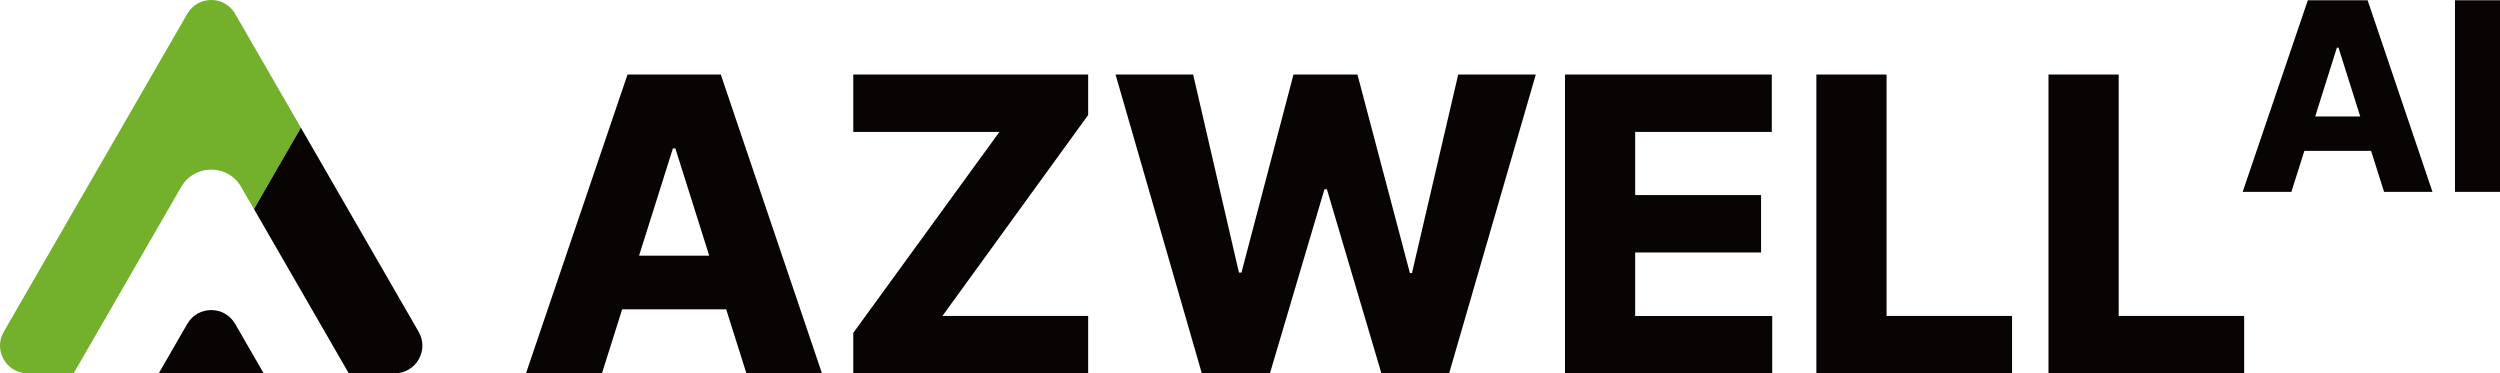 <svg width="154" height="23" viewBox="0 0 154 23" fill="none" xmlns="http://www.w3.org/2000/svg">
<path fill-rule="evenodd" clip-rule="evenodd" d="M143.953 2.936L142.616 7.173H145.389L144.052 2.936H143.955H143.953ZM151.227 0.018H154V11.82H151.227V0.018ZM142.161 0.018H145.846L149.841 11.82H146.859L146.059 9.293H141.949L141.149 11.82H138.148L142.161 0.018Z" fill="#080403"/>
<path d="M14.486 0.852C13.829 -0.284 12.191 -0.284 11.536 0.852L0.231 20.44C-0.426 21.576 0.395 22.997 1.706 22.997H4.536L11.163 11.513C11.984 10.091 14.034 10.091 14.854 11.513L15.641 12.876L18.532 7.866L14.486 0.852Z" fill="#73B12D"/>
<path fill-rule="evenodd" clip-rule="evenodd" d="M41.451 9.142L39.366 15.75H43.688L41.602 9.142H41.449H41.451ZM126.189 4.593H130.511V19.461H138.24V22.995H126.186V4.593H126.189ZM111.891 4.593H116.213V19.461H123.942V22.995H111.888V4.593H111.891ZM96.404 4.593H109.143V8.127H100.726V12.017H108.481V15.551H100.726V19.466H109.169V23H96.404V4.593ZM68.718 4.593H73.498L76.32 16.794H76.473L79.678 4.593H83.619L86.85 16.819H86.978L89.825 4.593H94.605L89.266 22.995H85.094L81.738 11.659H81.585L78.229 22.995H74.032L68.718 4.593ZM52.562 4.593H67.031V7.084L58.055 19.461H67.031V22.995H52.562V20.504L61.564 8.127H52.562V4.593ZM38.655 4.593H44.401L50.632 22.995H45.978L44.733 19.054H38.325L37.081 22.995H32.401L38.655 4.593Z" fill="#080403"/>
<path d="M14.486 19.952C13.829 18.816 12.191 18.816 11.536 19.952L9.78 22.995H16.242L14.486 19.952Z" fill="#080403"/>
<path d="M24.314 22.995C25.625 22.995 26.445 21.575 25.788 20.437L18.535 7.866L15.644 12.876L21.484 22.995H24.314Z" fill="#080403"/>
</svg>

